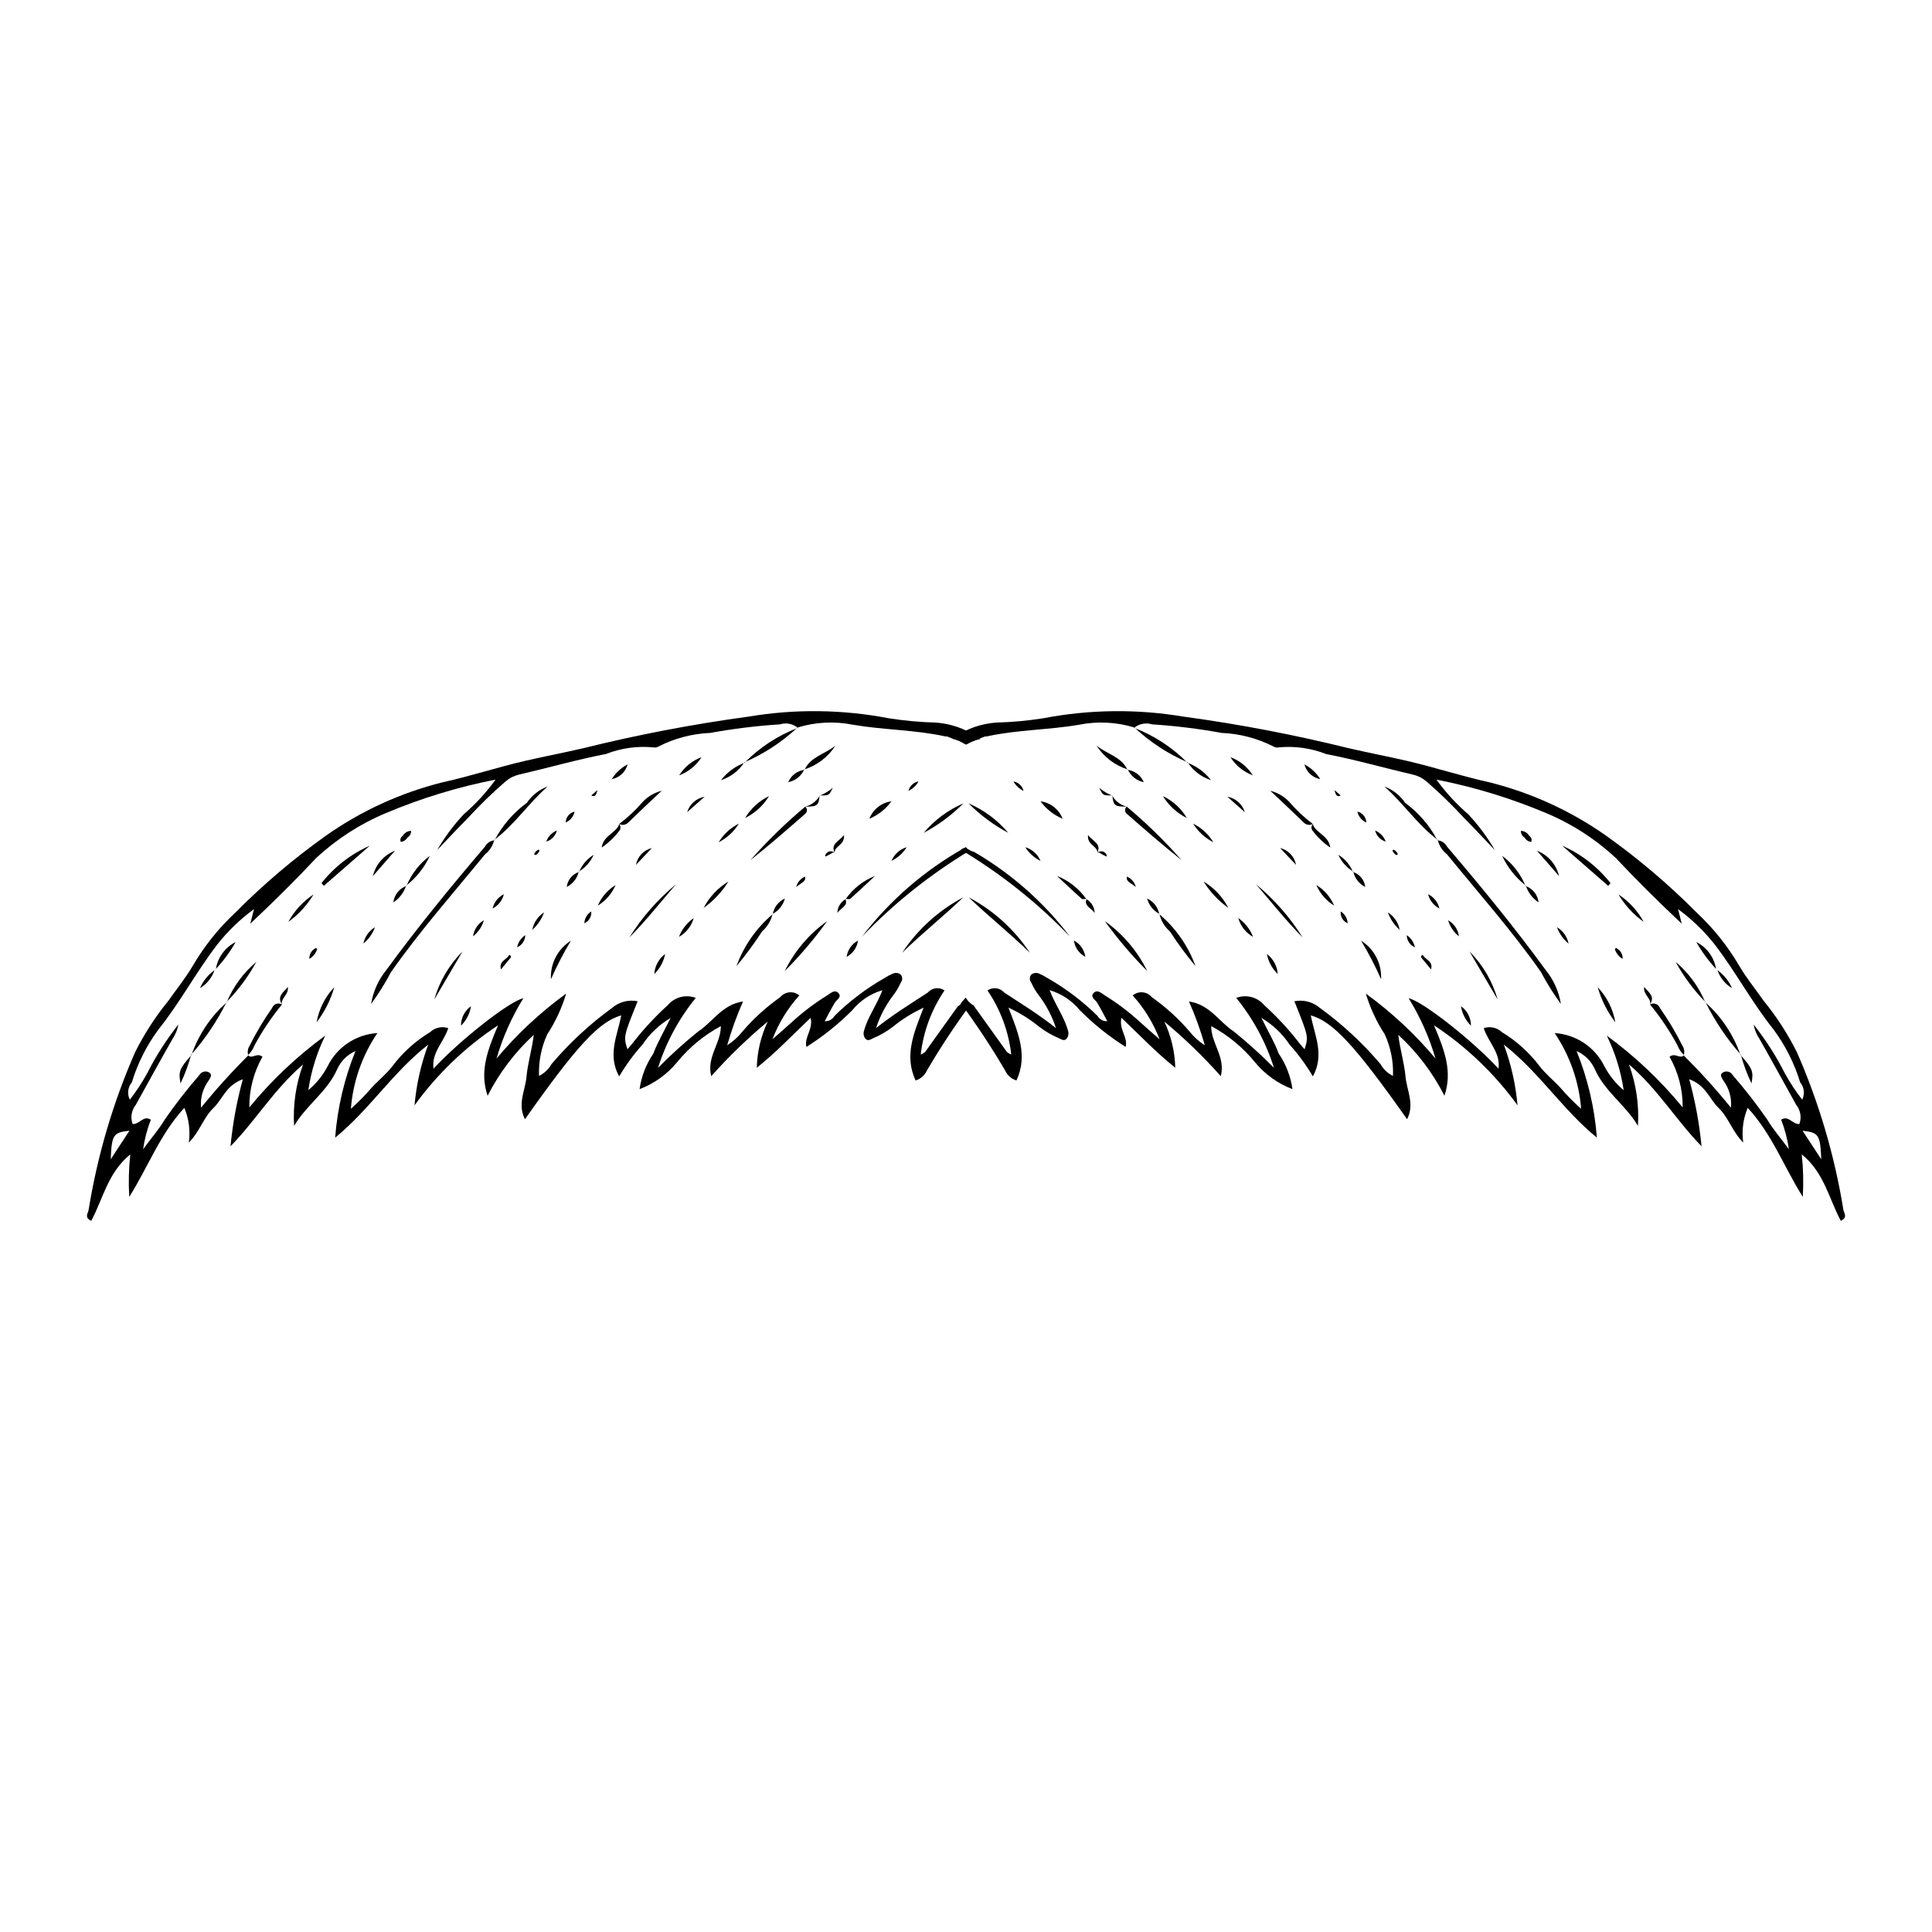 <?xml version="1.0" encoding="UTF-8"?>
<!-- Uploaded to: ICON Repo, www.svgrepo.com, Generator: ICON Repo Mixer Tools -->
<svg fill="#000000" width="800px" height="800px" version="1.1" viewBox="144 144 512 512" xmlns="http://www.w3.org/2000/svg">
 <g>
  <path d="m400.51 409.27c-0.219-0.27-0.426-0.551-0.613-0.84-0.227 0.305-0.477 0.594-0.746 0.859l-0.188 0.188c-0.035 0.07-0.168 0.273-0.18 0.293-0.195 0.395-0.52 0.703-0.922 0.879-2.894 4.062-5.82 8.102-8.719 12.164v-0.004c-0.344 0.273-0.727 0.492-1.137 0.652 0.691-6.09 2.856-11.918 6.301-16.984-1.418-0.977-3.344-0.727-4.461 0.582-4.609 3.004-9.309 5.894-13.684 9.402h0.004c0.984-3.066 2.481-5.945 4.418-8.52 0.863-1.094 1.586-2.297 2.144-3.574 0.496-0.617 0.484-1.496-0.027-2.098-0.633-0.492-1.492-0.566-2.203-0.199-0.711 0.305-1.395 0.672-2.043 1.094-4.859 2.762-9.34 6.152-13.316 10.078-0.531 0.918-1.535 1.453-2.59 1.383 0.953-1.754 1.754-3.367 2.691-4.894 0.523-0.852 1.992-1.543 0.879-2.637-0.961-0.945-2.027 0.148-2.898 0.688h0.004c-3.301 2.035-6.402 4.375-9.266 6.992-1.66 1.527-3.383 2.992-5.262 4.652 1.637-4.281 4.055-8.223 7.129-11.625-0.734-0.617-1.684-0.914-2.637-0.824-0.957 0.09-1.836 0.559-2.441 1.297-3.688 2.598-7.039 5.641-9.977 9.066-1.137 1.441-2.512 2.684-4.062 3.672 1.133-3.961 2.539-7.84 4.199-11.613-5.555 0.805-8.008 5.453-11.809 7.894-3.754 3.023-7.328 6.262-10.715 9.691 2.137-6.754 5.531-13.043 10.004-18.531-2.625-1-5.598-0.234-7.41 1.914-3.457 3.133-6.625 6.57-9.473 10.266-0.367 0.469-0.781 0.906-1.234 1.434-1.051-3.391-1.051-3.391 2.707-12.723v-0.004c-2.422-0.484-4.93 0.176-6.797 1.789-5.914 4.293-11.293 9.281-16.016 14.855-0.766 1.359-1.922 2.453-3.32 3.141-0.145-3.793 0.602-7.57 2.184-11.023 2.18-3.336 3.867-6.965 5.008-10.785-6.836 4.957-13.035 10.738-18.457 17.211 1.641-5.621 4.031-10.996 7.109-15.98-3.723 0.77-17.074 11.344-23.801 18.66-0.605-4.254 2.738-7.039 3.902-10.738-1.668-0.566-3.512-0.164-4.793 1.047-3.871 2.332-7.258 5.387-9.98 8.996-1.629 2.125-3.707 3.758-5.492 5.695-1.715 2-3.562 3.883-5.539 5.629 0.562-7.184 2.981-14.094 7.016-20.062-2.766 0.168-5.438 1.066-7.746 2.598-2.309 1.527-4.172 3.641-5.402 6.125-1.277 2.453-3.027 4.633-5.148 6.41 0.738-5.019 2.246-9.895 4.477-14.453-7.481 5.465-14.238 11.855-20.113 19.02-0.039-4.707 1.164-9.336 3.484-13.43-1.512-1.176-2.684 0.656-3.773-0.34-4.41 4.387-8.582 9.008-12.5 13.844-0.246-2.535 0.453-5.074 1.965-7.121 0.367-0.75 1.301-1.633-0.004-2.305h0.004c-0.895-0.414-1.957-0.062-2.43 0.801-3.258 3.738-6.309 7.656-9.133 11.734-1.539 2.59-3.551 4.902-5.762 7.898 0.383-2.676 1.07-5.297 2.047-7.816-1.965-1.281-2.969 1.246-4.82 1.148h0.004c-0.637-1.719-0.324-3.644 0.82-5.074 3.242-5.828 6.434-11.684 9.734-17.477v-0.004c0.785-1.152 1.316-2.453 1.562-3.824-3.172 4-5.93 8.309-8.234 12.863-1.355 2.469-2.902 4.828-4.629 7.051-0.758-1.496-0.551-3.297 0.527-4.578 1.535-5.039 3.918-9.781 7.051-14.02 5.719-7.129 10.004-15.246 15.562-22.48h-0.004c2.809-3.57 6.094-6.742 9.766-9.426-0.438 1.719-0.711 2.793-0.984 3.867 5.996-5.641 11.887-11.449 17.484-17.422v0.004c5.406-5.027 11.66-9.059 18.473-11.902 9.352-3.945 19.086-6.914 29.047-8.863-2.438 3.375-5.262 6.457-8.414 9.176-2.715 2.883-5.09 6.074-7.07 9.508 2.719-2.844 5.391-5.731 8.164-8.52v-0.004c3.152-3.426 6.492-6.672 10.012-9.723 1.055-0.879 2.305-1.496 3.648-1.797 7.637-1.766 15.188-3.941 22.875-5.418v0.004c4.027-1.582 8.371-2.184 12.676-1.762 0.434 0.086 0.883 0.008 1.262-0.227 4.266-2.18 8.957-3.414 13.746-3.613 6.106-1.113 12.266-1.871 18.461-2.269 1.645-0.52 3.441-0.168 4.766 0.938l-0.094-0.102c4.762-1.461 9.812-1.715 14.695-0.73 8.109 1.387 16.402 1.32 24.461 3.09 0.156-0.004 0.309 0.004 0.465 0.02 0.516 0.191 1.023 0.402 1.531 0.605 1.078 0.27 2.106 0.703 3.051 1.289 0.191 0.086 0.383 0.164 0.574 0.25 0.039-0.031 0.074-0.066 0.117-0.098v0.004c1.098-0.688 2.316-1.16 3.59-1.387-0.328-0.195-0.652-0.398-0.965-0.617v-0.004c-3.242-2.168-6.992-3.453-10.887-3.731-4.184-0.105-8.359-0.488-12.496-1.145-12.238-2.352-24.797-2.5-37.086-0.438-14.777 2.004-29.434 4.805-43.906 8.395-5.086 1.176-10.234 2.16-15.289 3.324-7.375 1.699-14.641 4.102-22.059 5.731v-0.004c-11.008 2.769-21.418 7.531-30.711 14.059-8.605 6.121-16.676 12.969-24.117 20.469-4.426 4.141-8.23 8.902-11.285 14.137-1.887 3.199-4.258 6.113-6.398 9.164-3.438 4.211-6.402 8.789-8.836 13.648-5.852 13.359-9.996 27.402-12.328 41.801-0.129 0.883-1.238 2.012 0.699 2.906 3.125-5.836 4.406-12.805 10.344-17.609-0.402 3.742-0.496 7.512-0.281 11.27 4.941-7.824 8.148-16.637 14.605-23.602 1.211 2.91 1.621 6.09 1.188 9.211 2.945-3.004 3.894-6.66 6.512-9.164 2.418-2.312 3.394-6.082 7.797-7.617h0.004c-1.602 5.812-2.691 11.75-3.266 17.754 6.82-6.988 11.441-14.984 19.23-21.691l0.004-0.004c-1.91 5.211-2.723 10.758-2.379 16.297 3.211-5.508 8.812-9.082 11.426-15.047 0.965-2.141 2.688-3.848 4.836-4.789-2.965 7.328-4.777 15.066-5.383 22.949 9.18-7.496 15.133-17.18 24.668-24.668-1.93 5.18-3.152 10.594-3.637 16.102 6.043-8.348 13.543-15.531 22.141-21.207-2.84 6.633-4.945 12.32-2.773 18.672 3.078-6.066 7.219-11.531 12.227-16.133-0.441 3.84-1.594 7.426-1.918 11.082-0.32 3.606-2.473 7.269-0.41 11.266 13.801-19.551 19.617-25.836 25.512-27.52-0.949 5.231-3.727 10.355-0.551 16.18v0.004c1.773-3.004 3.836-5.828 6.164-8.422 1.93-2.891 4.481-5.312 7.473-7.082-1.773 3.598-3.449 6.414-4.57 9.434-1.926 2.824-3.176 6.051-3.652 9.434 3.867-1.461 7.285-3.91 9.91-7.098 3.203-3.938 7.152-7.199 11.625-9.602 0.016 4.644-3.828 8.105-2.547 13.27 4.625-5.191 9.629-10.031 14.973-14.48-1.809 3.836-2.797 8.004-2.898 12.242 5.25-4.184 9.438-8.684 14.266-13.23 0.715 3.152-1.77 5.082-1.117 7.715 4.414-2.781 8.5-6.055 12.176-9.758 2.062-2.527 4.84-4.367 7.969-5.281-1.527 4.004-3.856 7.016-4.84 10.637-0.285 0.746-0.164 1.586 0.328 2.219 0.68 0.742 1.391 0.168 2.074-0.137 1.859-0.781 3.613-1.801 5.211-3.031 2.492-2.023 5.227-3.723 8.145-5.062-2.598 6.68-5.199 12.684-2.129 19.301 1.344-0.406 2.445-1.379 3.012-2.66 3.566-6.098 7.461-11.992 11.664-17.668-0.297-0.207-0.566-0.457-0.797-0.734zm-227.17 41.953c0.285-6.559 0.664-7.082 4.969-7.578-1.758 2.68-3.363 5.129-4.969 7.578z"/>
  <path d="m274.97 366.61c-0.352 1.508-1.211 2.848-2.438 3.797-8.418 10.309-17.25 20.277-24.906 31.203v-0.004c-1.551 2.945-3.316 5.773-5.281 8.457 0.543-3.32 1.945-6.441 4.074-9.047 8.215-11.242 17.035-22.012 26.066-32.602l0.004 0.004c0.5-0.984 1.473-1.637 2.574-1.723z"/>
  <path d="m400.66 369.16c-0.277-0.148-0.516-0.359-0.695-0.617-0.16 0.078-0.316 0.148-0.477 0.219-10.508 5.898-19.711 13.875-27.043 23.438 8.492-8.84 18.117-16.52 28.629-22.836-0.141-0.066-0.277-0.133-0.414-0.203z"/>
  <path d="m383.09 396.48c4.082-6.172 9.648-11.215 16.188-14.676-5.25 5.035-10.969 9.566-16.188 14.676z"/>
  <path d="m357.41 357.76c0.293 0.258 0.453 0.637 0.43 1.027-0.023 0.391-0.23 0.746-0.551 0.965-4.734 4.141-9.465 8.281-14.41 12.188 4.473-5.094 9.332-9.84 14.539-14.188z"/>
  <path d="m275.06 366.69c2.062-3.926 4.992-7.328 8.574-9.945 1.328-1.98 3.254-3.492 5.496-4.316-5.047 4.422-8.77 10.125-14.16 14.172z"/>
  <path d="m323.14 378.35c-4.082 4.719-7.938 9.633-12.344 14.078v-0.004c3.336-5.32 7.504-10.074 12.344-14.074z"/>
  <path d="m363.2 388.11c-3.383 4.699-7.141 9.121-11.23 13.223 2.586-5.273 6.445-9.816 11.23-13.223z"/>
  <path d="m242.01 368.12-12.191 10.633-0.621-0.707c3.391-4.312 7.789-7.723 12.812-9.926z"/>
  <path d="m348.73 386.21c-0.406 1.801-1.375 3.418-2.769 4.625-2.082 3.203-4.352 6.285-6.797 9.223 1.941-5.363 5.258-10.121 9.617-13.801z"/>
  <path d="m194.75 423.58c1.867-5.383 5.086-10.195 9.348-13.973l-0.062-0.055c-2.496 5.043-5.644 9.73-9.371 13.945z"/>
  <path d="m341.33 346.12c3.992-4.051 8.805-7.199 14.117-9.23l-0.09-0.098c-4.137 3.875-8.914 7-14.121 9.238z"/>
  <path d="m209.79 423.71c-0.273-0.891-0.133-1.859 0.383-2.633 1.723-3.453 3.699-6.769 5.918-9.926 0.18-0.52 0.586-0.926 1.105-1.109 0.516-0.18 1.09-0.117 1.555 0.172h-0.039v0.004c-2.773 3.363-5.207 6.992-7.273 10.832-0.371 0.984-0.969 1.871-1.742 2.582z"/>
  <path d="m388.79 364.71c2.856-3.387 6.457-6.062 10.527-7.816-3.102 3.117-6.648 5.75-10.527 7.816z"/>
  <path d="m259.09 408.89c1.371-4.816 3.941-9.203 7.477-12.75z"/>
  <path d="m204.09 409.61c1.715-4.144 4.402-7.809 7.836-10.691-2.133 3.891-4.789 7.469-7.898 10.637z"/>
  <path d="m308.09 362.36c2.328-1.754 4.461-3.758 6.352-5.977 1.352-1.371 3.047-2.344 4.91-2.824-3.352 3.172-6.125 5.742-8.824 8.383-0.645 0.707-1.699 0.863-2.519 0.375z"/>
  <path d="m295.29 393.3c-1.969 3.289-3.734 6.695-5.285 10.203-0.223-4.109 1.801-8.016 5.285-10.203z"/>
  <path d="m232.59 405.61c-0.965 3.371-2.555 6.527-4.68 9.312 0.609-3.496 2.238-6.734 4.68-9.312z"/>
  <path d="m341.47 360.78c1.488-2.519 3.691-4.539 6.332-5.801-1.52 2.492-3.715 4.504-6.332 5.801z"/>
  <path d="m337.04 377.61c-1.707 2.742-3.938 5.121-6.566 7 1.5-2.898 3.773-5.32 6.566-7z"/>
  <path d="m357.22 348c1.523-3.394 5.129-4.008 8.168-6.394-1.93 3.004-4.848 5.234-8.254 6.305z"/>
  <path d="m227.09 381.04c-1.711 2.856-3.984 5.328-6.688 7.269 1.598-2.934 3.894-5.43 6.688-7.269z"/>
  <path d="m368.12 382.25c1.941-2.754 4.644-4.883 7.777-6.121-2.199 2.047-4.375 4.117-6.621 6.109-0.426 0.078-0.867 0.043-1.277-0.105z"/>
  <path d="m251.71 378.8c1.305-3.18 3.449-5.945 6.203-7.996-1.441 3.098-3.598 5.809-6.289 7.91z"/>
  <path d="m323.99 349.48c1.387-2.223 3.473-3.918 5.934-4.816-1.41 2.199-3.488 3.887-5.934 4.816z"/>
  <path d="m380.24 356.35c-1.484 2.051-3.508 3.648-5.848 4.617 0.965-2.488 3.203-4.258 5.848-4.617z"/>
  <path d="m248.68 369.45c-1.859 2.133-3.719 4.269-5.859 6.723 0.723-3.07 2.914-5.586 5.859-6.723z"/>
  <path d="m341.24 346.04c-1.453 2.231-3.633 3.894-6.168 4.711 1.617-2.094 3.785-3.691 6.262-4.621z"/>
  <path d="m194.66 423.5c-0.707 2.613-1.648 5.16-2.812 7.602-0.613-3.133-0.27-3.949 2.902-7.519z"/>
  <path d="m302.42 384c0.969-2.266 2.621-4.176 4.723-5.461-0.973 2.262-2.621 4.172-4.723 5.461z"/>
  <path d="m339.82 362.26c-1.301 2.109-3.16 3.816-5.363 4.941 1.285-2.121 3.144-3.832 5.363-4.941z"/>
  <path d="m316.75 368.74-4.211 4.461c0.395-2.191 2.047-3.938 4.211-4.461z"/>
  <path d="m201.22 400.77c0.504-3.074 2.445-5.719 5.227-7.121-1.449 2.574-3.207 4.965-5.227 7.121z"/>
  <path d="m308.01 362.31c0.277 0.266 0.426 0.637 0.422 1.02-0.004 0.383-0.168 0.746-0.449 1.008-1.273 1.652-2.797 3.094-4.523 4.269 0.391-3.223 3.816-3.777 4.648-6.234z"/>
  <path d="m323.93 392.28c0.773-2.016 2.137-3.746 3.91-4.977-0.594 2.113-2 3.902-3.91 4.977z"/>
  <path d="m330.73 355.14-4.637 4.102h0.004c0.648-2.129 2.441-3.715 4.633-4.102z"/>
  <path d="m297.46 375.08c0.766-1.891 2.125-3.484 3.867-4.543-0.828 1.855-2.211 3.41-3.957 4.449z"/>
  <path d="m320.27 396.81c-0.395 2.027-1.402 3.887-2.887 5.324 0.148-2.109 1.203-4.051 2.887-5.324z"/>
  <path d="m266.17 415.81c-0.012-2.047 0.977-3.973 2.648-5.156-0.305 1.957-1.234 3.766-2.648 5.156z"/>
  <path d="m279.45 397.64-2.691 3.269c-0.594-2.16 1.363-2.504 2.027-3.617 0.211-0.355 0.438-0.289 0.664 0.348z"/>
  <path d="m288.19 385.79c-0.645 1.781-1.723 3.371-3.137 4.629 0.367-1.91 1.5-3.582 3.137-4.629z"/>
  <path d="m357.14 347.91c-0.789 1.746-2.375 3.004-4.254 3.375 0.762-1.789 2.414-3.039 4.34-3.285z"/>
  <path d="m384.28 368.52c-0.973 1.562-2.371 2.82-4.031 3.621 0.738-1.75 2.219-3.078 4.031-3.621z"/>
  <path d="m306.12 350.47c1.023-1.648 2.473-2.996 4.191-3.898-0.516 2.008-2.152 3.531-4.191 3.898z"/>
  <path d="m251.62 378.71c-0.59 1.816-1.777 3.379-3.371 4.434 0.219-1.996 1.562-3.688 3.457-4.348z"/>
  <path d="m274.55 384.76c0.363-1.648 1.465-3.039 2.984-3.769-0.406 1.629-1.492 3-2.984 3.769z"/>
  <path d="m348.79 386.25c0.316-1.82 1.52-3.367 3.211-4.125-0.473 1.754-1.656 3.234-3.262 4.078z"/>
  <path d="m196.99 405.88c0.828-1.91 2.16-3.559 3.852-4.769-0.68 1.996-2.043 3.684-3.852 4.769z"/>
  <path d="m218.75 410.21c-1.395-2.102 0.207-3.121 1.531-4.641 0.262 2.106-1.895 2.898-1.582 4.633z"/>
  <path d="m365.18 369.99c-1.094-2.445 1.133-2.965 2.484-4.672 0.27 2.656-2.531 2.832-2.492 4.668z"/>
  <path d="m288.76 367.03c0.484-1.328 1.504-2.391 2.809-2.93-0.348 1.406-1.418 2.523-2.809 2.93z"/>
  <path d="m297.37 374.98c-0.395 1.77-1.562 3.269-3.184 4.078 0.219-1.855 1.496-3.41 3.273-3.988z"/>
  <path d="m250.22 367.12c-0.273-0.574-0.055-1.262 0.496-1.578 0.441-0.816 1.289-1.332 2.219-1.352 0.035 0.734-0.348 1.422-0.984 1.785-0.355 0.641-1.004 1.066-1.73 1.145z"/>
  <path d="m228.04 395.58c-0.359 1.066-1.086 1.965-2.051 2.535-0.062-1.125 0.512-2.188 1.484-2.754 0.078-0.086 0.188-0.141 0.305-0.148 0.105 0.109 0.195 0.23 0.262 0.367z"/>
  <path d="m361.21 354.79c-0.254 2.695-0.629 2.988-3.805 2.969l0.008-0.004c1.621-0.395 3.008-1.445 3.82-2.902z"/>
  <path d="m361.24 354.85c1.262-0.496 2.434-1.199 3.465-2.078-1 2.051-1 2.051-3.481 2.027z"/>
  <path d="m302.33 353.38c-0.23 0.887-0.48 2.027-1.633 1.43z"/>
  <path d="m298.85 388.68c0.059-1.285 0.746-2.457 1.836-3.137 0.141 1.336-0.602 2.606-1.836 3.137z"/>
  <path d="m387.42 351.09c-0.609 1.09-1.543 1.965-2.672 2.5 0.316-1.289 1.363-2.269 2.672-2.5z"/>
  <path d="m272.23 387.88c-0.488 1.684-1.492 3.176-2.867 4.258 0.238-1.789 1.301-3.363 2.867-4.258z"/>
  <path d="m243.37 389.73c-0.613 1.691-1.672 3.184-3.062 4.324 0.363-1.809 1.473-3.383 3.062-4.324z"/>
  <path d="m281.04 395.05c0.262-1.316 1.035-2.477 2.156-3.219-0.02 1.402-0.863 2.664-2.156 3.219z"/>
  <path d="m371.38 393.26c-0.246 1.84-1.371 3.445-3.016 4.309 0.262-1.836 1.379-3.438 3.016-4.309z"/>
  <path d="m365.17 369.99c-0.137-0.055-0.285-0.078-0.434-0.059-0.609 0.387-1.242 0.727-1.898 1.027-0.215 0.078-0.207-0.328 0.016-0.656h0.004c0.242-0.379 0.641-0.629 1.086-0.688 0.445-0.059 0.898 0.078 1.23 0.379z"/>
  <path d="m296.27 359.09c-0.266 1.285-1.145 2.359-2.352 2.871 0.035-1.383 1.004-2.562 2.352-2.871z"/>
  <path d="m368 382.13c0.836 1.895-0.863 2.258-2.094 3.781 0.055-1.523 0.898-2.906 2.227-3.652z"/>
  <path d="m286.17 370.5c-0.449 0.156-0.691-0.039-0.527-0.367 0.215-0.363 0.516-0.668 0.879-0.887 0.273-0.188 0.535 0.059 0.371 0.406-0.199 0.316-0.441 0.602-0.723 0.848z"/>
  <path d="m355 379.06c0.312-1.234 1.184-2.254 2.352-2.758 0.293 1.305-0.855 1.539-2.352 2.758z"/>
  <path d="m632.52 464.63c-2.332-14.398-6.477-28.441-12.328-41.801-2.434-4.859-5.398-9.438-8.836-13.648-2.141-3.051-4.512-5.965-6.398-9.164-3.055-5.234-6.859-9.996-11.285-14.137-7.441-7.5-15.508-14.348-24.117-20.469-9.293-6.527-19.699-11.289-30.711-14.059-7.418-1.629-14.684-4.031-22.059-5.731-5.055-1.164-10.203-2.148-15.289-3.324v0.004c-14.473-3.59-29.129-6.391-43.902-8.395-12.293-2.062-24.852-1.914-37.09 0.438-4.133 0.656-8.309 1.039-12.496 1.145-3.891 0.277-7.644 1.562-10.887 3.731-0.262 0.18-0.527 0.352-0.797 0.516v0.004c1.285 0.293 2.5 0.824 3.594 1.559 0.281-0.129 0.562-0.262 0.844-0.387 0.477-0.262 0.977-0.477 1.496-0.637 0.914-0.383 1.832-0.75 2.766-1.098h-0.004c0.156-0.016 0.312-0.023 0.465-0.02 8.059-1.773 16.352-1.703 24.461-3.09 4.883-0.984 9.938-0.73 14.699 0.73l-0.094 0.102h-0.004c1.328-1.105 3.125-1.457 4.769-0.938 6.191 0.402 12.355 1.16 18.461 2.269 4.789 0.203 9.477 1.434 13.746 3.617 0.375 0.23 0.824 0.312 1.258 0.223 4.305-0.422 8.652 0.18 12.676 1.762 7.688 1.477 15.238 3.652 22.875 5.418v-0.004c1.344 0.301 2.594 0.918 3.648 1.801 3.519 3.047 6.863 6.293 10.012 9.723 2.769 2.789 5.445 5.676 8.164 8.52-1.98-3.434-4.356-6.625-7.07-9.508-3.152-2.719-5.977-5.797-8.41-9.176 9.961 1.949 19.691 4.918 29.047 8.863 6.812 2.844 13.066 6.875 18.473 11.902 5.598 5.969 11.488 11.781 17.484 17.422l-0.984-3.867c3.668 2.68 6.953 5.852 9.762 9.426 5.555 7.234 9.844 15.352 15.562 22.48 3.129 4.234 5.512 8.977 7.051 14.016 1.074 1.285 1.281 3.086 0.527 4.578-1.727-2.223-3.277-4.582-4.633-7.051-2.301-4.555-5.062-8.863-8.234-12.863 0.246 1.371 0.781 2.676 1.562 3.824 3.301 5.793 6.492 11.652 9.734 17.477v0.004c1.145 1.43 1.457 3.356 0.82 5.074-1.852 0.098-2.852-2.43-4.82-1.148h0.004c0.977 2.519 1.664 5.141 2.047 7.816-2.211-2.996-4.223-5.309-5.762-7.898-2.824-4.078-5.875-7.992-9.133-11.734-0.473-0.863-1.531-1.211-2.426-0.801-1.305 0.672-0.371 1.555-0.004 2.305 1.512 2.051 2.211 4.586 1.965 7.121-3.914-4.836-8.09-9.453-12.5-13.84-1.09 0.996-2.262-0.836-3.773 0.34 2.32 4.09 3.523 8.723 3.484 13.426-5.875-7.164-12.633-13.555-20.109-19.02 2.227 4.559 3.738 9.434 4.473 14.457-2.121-1.781-3.871-3.961-5.148-6.414-1.23-2.481-3.094-4.594-5.402-6.125-2.309-1.531-4.981-2.426-7.746-2.598 4.039 5.969 6.457 12.883 7.016 20.062-1.973-1.746-3.824-3.625-5.539-5.629-1.785-1.938-3.863-3.57-5.492-5.695-2.723-3.609-6.109-6.66-9.98-8.996-1.281-1.211-3.125-1.613-4.793-1.047 1.164 3.699 4.508 6.488 3.902 10.738-6.727-7.316-20.078-17.891-23.801-18.66 3.078 4.984 5.469 10.359 7.109 15.98-5.422-6.473-11.621-12.254-18.457-17.207 1.141 3.816 2.828 7.449 5.008 10.781 1.582 3.453 2.328 7.231 2.184 11.027-1.398-0.688-2.555-1.785-3.316-3.141-4.727-5.578-10.105-10.562-16.02-14.855-1.867-1.613-4.375-2.273-6.797-1.789 3.754 9.336 3.754 9.336 2.707 12.723-0.457-0.527-0.867-0.961-1.234-1.434-2.844-3.695-6.016-7.133-9.469-10.266-1.816-2.144-4.789-2.914-7.414-1.914 4.477 5.492 7.871 11.777 10.004 18.531-3.383-3.43-6.961-6.664-10.715-9.691-3.801-2.441-6.254-7.086-11.809-7.894v0.004c1.664 3.769 3.066 7.648 4.203 11.613-1.555-0.988-2.926-2.231-4.066-3.676-2.934-3.426-6.285-6.469-9.977-9.062-0.605-0.742-1.484-1.211-2.438-1.301-0.957-0.09-1.906 0.207-2.641 0.824 3.074 3.402 5.492 7.344 7.129 11.625-1.879-1.656-3.598-3.121-5.262-4.652v0.004c-2.859-2.617-5.961-4.961-9.262-6.996-0.867-0.539-1.934-1.633-2.898-0.688-1.113 1.094 0.355 1.785 0.879 2.637 0.938 1.527 1.738 3.141 2.691 4.894-1.055 0.07-2.059-0.465-2.586-1.383-3.981-3.926-8.457-7.316-13.32-10.078-0.648-0.422-1.332-0.785-2.043-1.094-0.711-0.367-1.57-0.293-2.203 0.199-0.508 0.602-0.52 1.48-0.027 2.098 0.559 1.277 1.281 2.481 2.148 3.578 1.938 2.57 3.43 5.449 4.418 8.516-4.375-3.508-9.07-6.394-13.684-9.402-1.117-1.309-3.043-1.559-4.461-0.582 3.445 5.066 5.609 10.898 6.301 16.984-0.406-0.16-0.793-0.379-1.137-0.652-2.965-4.152-5.957-8.285-8.914-12.441v0.004c-0.551-0.258-1.039-0.633-1.426-1.102-0.219-0.27-0.426-0.551-0.613-0.84-0.227 0.305-0.477 0.594-0.746 0.859l-0.188 0.188c-0.035 0.07-0.168 0.273-0.18 0.293-0.039 0.066-0.082 0.133-0.125 0.195 4.211 5.688 8.113 11.598 11.691 17.707 0.57 1.281 1.668 2.254 3.016 2.66 3.07-6.617 0.469-12.621-2.129-19.301h-0.004c2.918 1.34 5.652 3.039 8.145 5.062 1.598 1.234 3.352 2.25 5.211 3.031 0.688 0.305 1.395 0.879 2.074 0.137 0.492-0.633 0.617-1.473 0.328-2.219-0.984-3.621-3.312-6.633-4.84-10.637 3.129 0.914 5.906 2.758 7.969 5.281 3.676 3.703 7.762 6.977 12.18 9.758 0.652-2.633-1.828-4.566-1.117-7.715 4.828 4.547 9.016 9.051 14.266 13.23-0.105-4.238-1.094-8.406-2.902-12.242 5.344 4.449 10.348 9.289 14.973 14.48 1.285-5.164-2.559-8.625-2.547-13.27 4.473 2.402 8.422 5.664 11.625 9.602 2.629 3.188 6.043 5.637 9.91 7.102-0.477-3.387-1.727-6.613-3.652-9.438-1.117-3.019-2.797-5.836-4.57-9.434 2.992 1.77 5.547 4.191 7.473 7.082 2.328 2.594 4.394 5.418 6.164 8.422 3.176-5.824 0.398-10.949-0.551-16.18 5.894 1.684 11.711 7.969 25.512 27.52 2.062-4-0.09-7.66-0.41-11.266-0.324-3.66-1.473-7.246-1.918-11.082v-0.004c5.012 4.602 9.152 10.066 12.227 16.133 2.172-6.352 0.066-12.039-2.773-18.672 8.598 5.676 16.098 12.859 22.141 21.207-0.484-5.508-1.707-10.922-3.637-16.102 9.539 7.488 15.488 17.172 24.668 24.668-0.602-7.883-2.418-15.621-5.383-22.949 2.148 0.941 3.875 2.648 4.836 4.789 2.613 5.965 8.215 9.535 11.426 15.047h0.004c0.34-5.539-0.469-11.086-2.379-16.297 7.789 6.711 12.414 14.707 19.23 21.691v0.004c-0.574-6.004-1.664-11.941-3.266-17.754 4.402 1.535 5.379 5.305 7.797 7.617 2.621 2.504 3.566 6.16 6.512 9.164h0.004c-0.434-3.121-0.023-6.301 1.188-9.211 6.461 6.965 9.664 15.781 14.605 23.602 0.215-3.758 0.121-7.527-0.281-11.27 5.938 4.809 7.223 11.777 10.344 17.609 1.941-0.895 0.828-2.027 0.699-2.906zm-10.832-20.977c4.305 0.496 4.684 1.02 4.969 7.578-1.605-2.453-3.211-4.902-4.969-7.582z"/>
  <path d="m525.03 366.61c0.352 1.508 1.211 2.848 2.438 3.797 8.418 10.309 17.25 20.277 24.906 31.203v-0.004c1.551 2.945 3.316 5.773 5.281 8.457-0.539-3.32-1.945-6.441-4.074-9.047-8.215-11.242-17.035-22.012-26.066-32.602l-0.004 0.004c-0.496-0.984-1.473-1.637-2.574-1.723z"/>
  <path d="m402.21 369.8c-0.535-0.16-1.055-0.375-1.543-0.641-0.277-0.148-0.52-0.359-0.699-0.617-0.324 0.156-0.656 0.293-0.996 0.414-0.098 0.094-0.203 0.176-0.32 0.246 10.617 6.344 20.336 14.078 28.898 22.996-6.894-9.055-15.508-16.668-25.34-22.398z"/>
  <path d="m416.91 396.48c-4.082-6.172-9.648-11.215-16.191-14.676 5.25 5.035 10.969 9.566 16.191 14.676z"/>
  <path d="m442.59 357.76c-0.293 0.258-0.453 0.637-0.43 1.027 0.027 0.391 0.23 0.746 0.555 0.965 4.734 4.141 9.465 8.281 14.41 12.188h-0.004c-4.473-5.094-9.332-9.84-14.535-14.188z"/>
  <path d="m524.93 366.69c-2.059-3.926-4.992-7.328-8.57-9.945-1.332-1.98-3.258-3.492-5.496-4.316 5.047 4.422 8.77 10.125 14.16 14.172z"/>
  <path d="m476.86 378.35c4.082 4.719 7.938 9.633 12.344 14.078v-0.004c-3.336-5.32-7.504-10.074-12.344-14.074z"/>
  <path d="m436.8 388.11c3.383 4.699 7.141 9.121 11.23 13.223-2.586-5.273-6.445-9.816-11.23-13.223z"/>
  <path d="m557.99 368.12c4.062 3.543 8.129 7.09 12.191 10.633l0.621-0.707h0.004c-3.391-4.312-7.793-7.723-12.816-9.926z"/>
  <path d="m451.27 386.21c0.402 1.801 1.371 3.418 2.766 4.625 2.082 3.203 4.352 6.285 6.797 9.223-1.941-5.363-5.258-10.121-9.617-13.801z"/>
  <path d="m605.25 423.58c-1.867-5.383-5.086-10.195-9.348-13.973l0.062-0.055c2.496 5.043 5.648 9.73 9.371 13.945z"/>
  <path d="m458.66 346.12c-3.988-4.051-8.805-7.199-14.117-9.23l0.09-0.098c4.137 3.875 8.918 7 14.121 9.238z"/>
  <path d="m590.21 423.71c0.273-0.891 0.133-1.859-0.383-2.633-1.719-3.453-3.699-6.769-5.918-9.926-0.18-0.52-0.586-0.926-1.105-1.109-0.516-0.18-1.09-0.117-1.555 0.172h0.039v0.004c2.773 3.363 5.211 6.992 7.273 10.832 0.371 0.984 0.969 1.871 1.742 2.582z"/>
  <path d="m411.2 364.71c-2.856-3.387-6.457-6.062-10.527-7.816 3.102 3.117 6.648 5.75 10.527 7.816z"/>
  <path d="m540.9 408.89c-1.367-4.816-3.941-9.203-7.477-12.75z"/>
  <path d="m595.9 409.61c-1.715-4.144-4.402-7.809-7.836-10.691 2.133 3.891 4.793 7.469 7.898 10.637z"/>
  <path d="m491.91 362.36c-2.332-1.754-4.465-3.758-6.356-5.977-1.352-1.371-3.047-2.344-4.91-2.824 3.352 3.172 6.125 5.742 8.824 8.383h0.004c0.641 0.707 1.695 0.863 2.516 0.375z"/>
  <path d="m504.71 393.3c1.973 3.289 3.738 6.695 5.289 10.203 0.219-4.109-1.805-8.016-5.289-10.203z"/>
  <path d="m567.4 405.61c0.969 3.371 2.555 6.527 4.684 9.312-0.609-3.496-2.238-6.734-4.684-9.312z"/>
  <path d="m458.52 360.78c-1.484-2.519-3.691-4.539-6.332-5.801 1.52 2.492 3.719 4.504 6.332 5.801z"/>
  <path d="m462.96 377.61c1.707 2.742 3.938 5.121 6.566 7-1.5-2.898-3.769-5.32-6.566-7z"/>
  <path d="m442.77 348c-1.523-3.394-5.129-4.008-8.168-6.394 1.93 3.004 4.852 5.234 8.254 6.305z"/>
  <path d="m572.91 381.04c1.707 2.856 3.981 5.328 6.684 7.269-1.598-2.934-3.894-5.43-6.684-7.269z"/>
  <path d="m431.88 382.25c-1.941-2.754-4.644-4.883-7.777-6.121 2.199 2.047 4.375 4.117 6.621 6.109 0.43 0.078 0.871 0.043 1.277-0.105z"/>
  <path d="m548.29 378.8c-1.301-3.18-3.445-5.945-6.203-7.996 1.441 3.098 3.598 5.809 6.289 7.91z"/>
  <path d="m476.01 349.48c-1.383-2.223-3.473-3.918-5.934-4.816 1.41 2.199 3.488 3.887 5.934 4.816z"/>
  <path d="m419.75 356.35c1.484 2.051 3.508 3.648 5.848 4.617-0.961-2.488-3.203-4.258-5.848-4.617z"/>
  <path d="m551.31 369.45c1.859 2.133 3.719 4.269 5.859 6.723-0.723-3.07-2.914-5.586-5.859-6.723z"/>
  <path d="m458.76 346.04c1.453 2.231 3.633 3.894 6.172 4.711-1.621-2.094-3.789-3.691-6.266-4.621z"/>
  <path d="m605.34 423.5c0.707 2.613 1.652 5.16 2.816 7.602 0.613-3.133 0.27-3.949-2.902-7.519z"/>
  <path d="m497.57 384c-0.969-2.266-2.621-4.176-4.723-5.461 0.973 2.262 2.621 4.172 4.723 5.461z"/>
  <path d="m460.18 362.26c1.305 2.109 3.16 3.816 5.367 4.941-1.285-2.121-3.148-3.832-5.367-4.941z"/>
  <path d="m483.25 368.74 4.211 4.461h-0.004c-0.395-2.191-2.047-3.938-4.207-4.461z"/>
  <path d="m598.77 400.77c-0.504-3.074-2.445-5.719-5.227-7.121 1.453 2.574 3.207 4.965 5.227 7.121z"/>
  <path d="m491.98 362.31c-0.273 0.266-0.426 0.637-0.422 1.02 0.004 0.383 0.168 0.746 0.449 1.008 1.273 1.652 2.801 3.094 4.523 4.269-0.391-3.223-3.816-3.777-4.648-6.234z"/>
  <path d="m476.07 392.28c-0.773-2.016-2.137-3.746-3.91-4.977 0.594 2.113 2 3.902 3.91 4.977z"/>
  <path d="m469.26 355.14 4.637 4.102h-0.004c-0.648-2.129-2.438-3.715-4.633-4.102z"/>
  <path d="m502.54 375.08c-0.766-1.891-2.121-3.484-3.867-4.543 0.832 1.855 2.215 3.41 3.961 4.449z"/>
  <path d="m479.73 396.81c0.395 2.027 1.402 3.887 2.887 5.324-0.148-2.109-1.203-4.051-2.887-5.324z"/>
  <path d="m533.82 415.81c0.012-2.047-0.973-3.973-2.644-5.156 0.301 1.957 1.23 3.766 2.644 5.156z"/>
  <path d="m520.55 397.64 2.691 3.269c0.594-2.16-1.363-2.504-2.027-3.617-0.215-0.355-0.441-0.289-0.664 0.348z"/>
  <path d="m511.8 385.79c0.645 1.781 1.723 3.371 3.137 4.629-0.363-1.91-1.5-3.582-3.137-4.629z"/>
  <path d="m442.86 347.91c0.789 1.746 2.375 3.004 4.254 3.375-0.762-1.789-2.414-3.039-4.34-3.285z"/>
  <path d="m415.72 368.52c0.973 1.562 2.371 2.82 4.031 3.621-0.738-1.75-2.215-3.078-4.031-3.621z"/>
  <path d="m493.88 350.47c-1.023-1.648-2.469-2.996-4.191-3.898 0.516 2.008 2.152 3.531 4.191 3.898z"/>
  <path d="m548.37 378.71c0.59 1.816 1.777 3.379 3.371 4.434-0.219-1.996-1.562-3.688-3.457-4.348z"/>
  <path d="m525.45 384.76c-0.363-1.648-1.465-3.039-2.984-3.769 0.406 1.629 1.496 3 2.984 3.769z"/>
  <path d="m451.21 386.25c-0.316-1.82-1.52-3.367-3.211-4.125 0.473 1.754 1.656 3.234 3.266 4.078z"/>
  <path d="m603 405.88c-0.828-1.91-2.16-3.559-3.852-4.769 0.68 1.996 2.047 3.684 3.852 4.769z"/>
  <path d="m581.25 410.21c1.395-2.102-0.207-3.121-1.531-4.641-0.262 2.106 1.895 2.898 1.582 4.633z"/>
  <path d="m434.82 369.99c1.094-2.445-1.133-2.965-2.484-4.672-0.27 2.656 2.531 2.832 2.492 4.668z"/>
  <path d="m511.23 367.03c-0.484-1.328-1.504-2.391-2.809-2.93 0.348 1.406 1.418 2.523 2.809 2.93z"/>
  <path d="m502.63 374.98c0.391 1.77 1.559 3.269 3.18 4.078-0.219-1.855-1.496-3.41-3.273-3.988z"/>
  <path d="m549.78 367.12c0.27-0.574 0.055-1.262-0.5-1.578-0.441-0.816-1.289-1.332-2.215-1.352-0.035 0.734 0.344 1.422 0.98 1.785 0.359 0.641 1.004 1.066 1.734 1.145z"/>
  <path d="m571.96 395.58c0.359 1.066 1.086 1.965 2.051 2.535 0.066-1.125-0.508-2.188-1.484-2.754-0.078-0.086-0.188-0.141-0.305-0.148-0.105 0.109-0.195 0.23-0.262 0.367z"/>
  <path d="m438.78 354.79c0.254 2.695 0.629 2.988 3.805 2.969l-0.004-0.004c-1.625-0.395-3.008-1.445-3.824-2.902z"/>
  <path d="m438.76 354.85c-1.262-0.496-2.434-1.199-3.465-2.078 1 2.051 1 2.051 3.481 2.027z"/>
  <path d="m497.66 353.38c0.23 0.887 0.48 2.027 1.633 1.43z"/>
  <path d="m501.14 388.68c-0.059-1.285-0.742-2.457-1.836-3.137-0.141 1.336 0.605 2.606 1.836 3.137z"/>
  <path d="m412.58 351.09c0.609 1.09 1.547 1.965 2.676 2.5-0.32-1.289-1.367-2.269-2.676-2.5z"/>
  <path d="m527.77 387.88c0.488 1.684 1.492 3.176 2.871 4.258-0.242-1.789-1.301-3.363-2.871-4.258z"/>
  <path d="m556.62 389.73c0.617 1.691 1.672 3.184 3.062 4.324-0.359-1.809-1.473-3.383-3.062-4.324z"/>
  <path d="m518.96 395.05c-0.262-1.316-1.035-2.477-2.156-3.219 0.02 1.402 0.863 2.664 2.156 3.219z"/>
  <path d="m428.61 393.26c0.246 1.84 1.371 3.445 3.016 4.309-0.258-1.836-1.379-3.438-3.016-4.309z"/>
  <path d="m434.82 369.99c0.137-0.055 0.289-0.078 0.434-0.059 0.609 0.387 1.242 0.727 1.898 1.027 0.215 0.078 0.207-0.328-0.016-0.656-0.246-0.379-0.645-0.629-1.09-0.688-0.445-0.059-0.895 0.078-1.23 0.379z"/>
  <path d="m503.73 359.09c0.266 1.285 1.145 2.359 2.356 2.871-0.039-1.383-1.008-2.562-2.356-2.871z"/>
  <path d="m432 382.13c-0.836 1.895 0.863 2.258 2.094 3.781-0.051-1.523-0.898-2.906-2.227-3.652z"/>
  <path d="m513.83 370.5c0.449 0.156 0.691-0.039 0.527-0.367h0.004c-0.219-0.363-0.52-0.668-0.883-0.887-0.273-0.188-0.535 0.059-0.371 0.406 0.199 0.316 0.441 0.602 0.723 0.848z"/>
  <path d="m445 379.06c-0.312-1.234-1.18-2.254-2.352-2.758-0.293 1.305 0.859 1.539 2.352 2.758z"/>
 </g>
</svg>